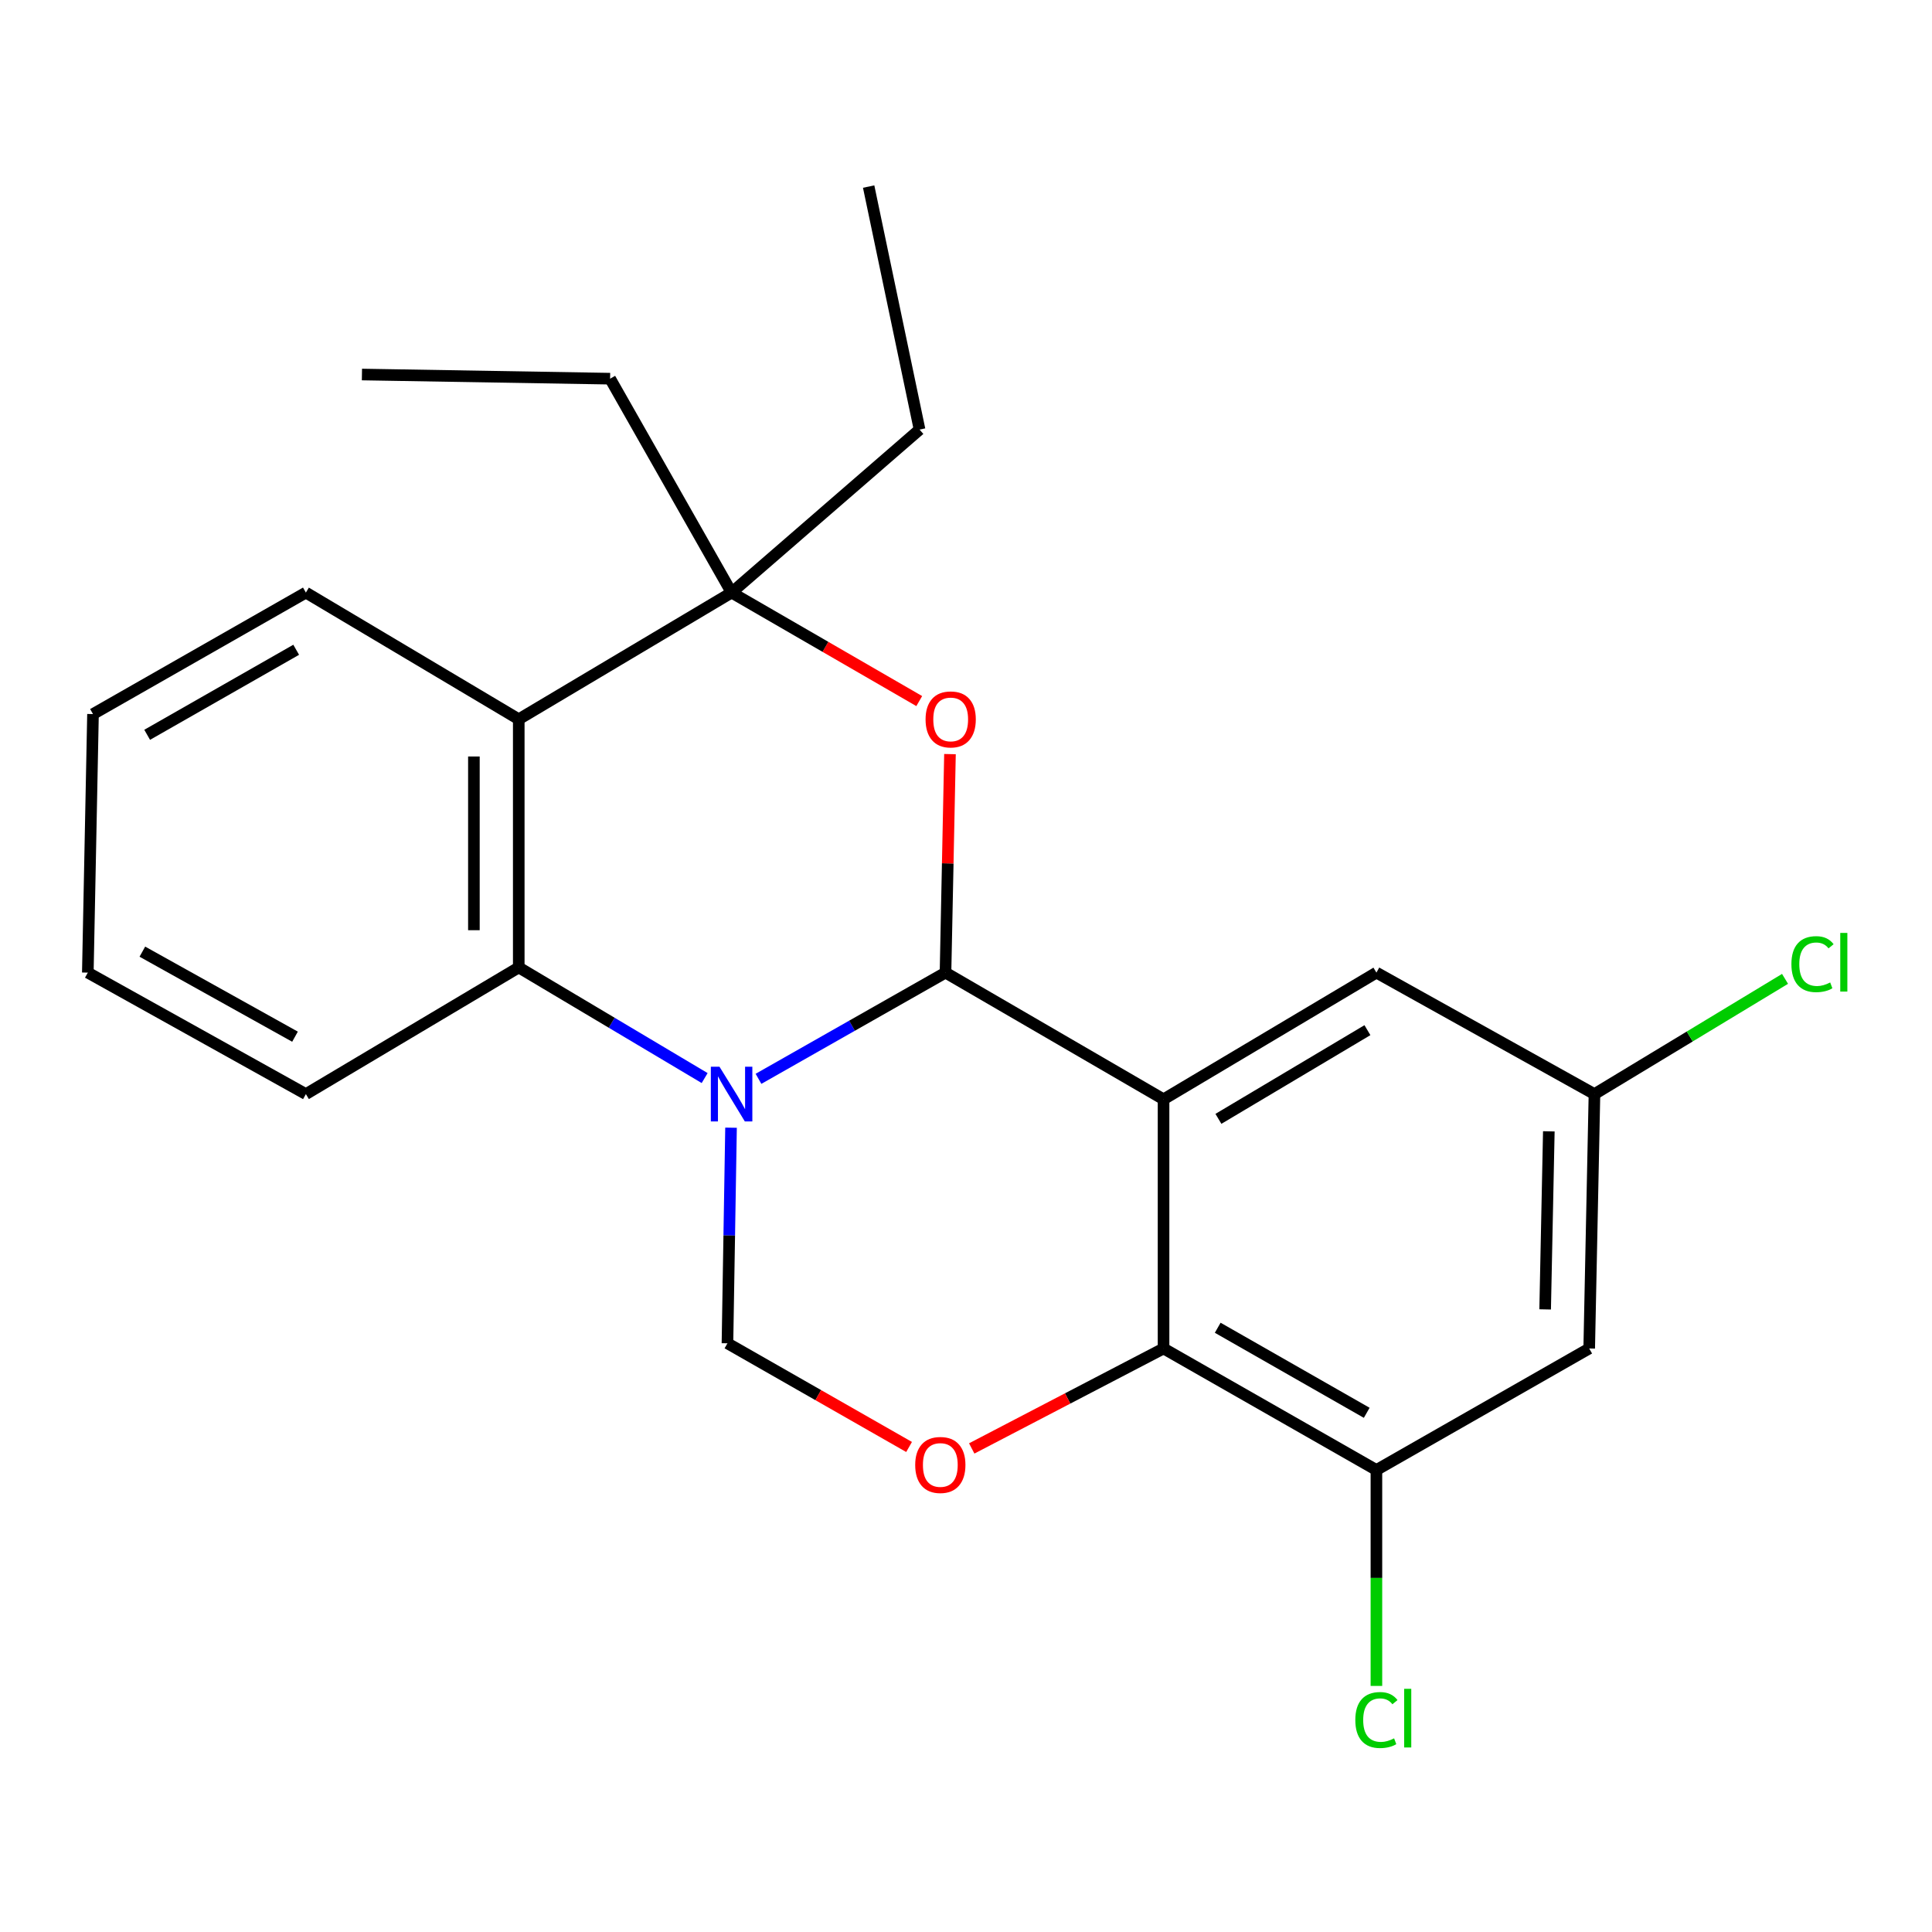 <?xml version='1.0' encoding='iso-8859-1'?>
<svg version='1.1' baseProfile='full'
              xmlns='http://www.w3.org/2000/svg'
                      xmlns:rdkit='http://www.rdkit.org/xml'
                      xmlns:xlink='http://www.w3.org/1999/xlink'
                  xml:space='preserve'
width='1000px' height='1000px' viewBox='0 0 1000 1000'>
<!-- END OF HEADER -->
<rect style='opacity:1.0;fill:#FFFFFF;stroke:none' width='1000' height='1000' x='0' y='0'> </rect>
<path class='bond-0' d='M 392.594,558.397 L 440.992,530.911' style='fill:none;fill-rule:evenodd;stroke:#0000FF;stroke-width:6px;stroke-linecap:butt;stroke-linejoin:miter;stroke-opacity:1' />
<path class='bond-0' d='M 440.992,530.911 L 489.391,503.425' style='fill:none;fill-rule:evenodd;stroke:#000000;stroke-width:6px;stroke-linecap:butt;stroke-linejoin:miter;stroke-opacity:1' />
<path class='bond-4' d='M 364.726,558.005 L 316.616,529.374' style='fill:none;fill-rule:evenodd;stroke:#0000FF;stroke-width:6px;stroke-linecap:butt;stroke-linejoin:miter;stroke-opacity:1' />
<path class='bond-4' d='M 316.616,529.374 L 268.506,500.742' style='fill:none;fill-rule:evenodd;stroke:#000000;stroke-width:6px;stroke-linecap:butt;stroke-linejoin:miter;stroke-opacity:1' />
<path class='bond-6' d='M 378.382,583.69 L 377.456,639.489' style='fill:none;fill-rule:evenodd;stroke:#0000FF;stroke-width:6px;stroke-linecap:butt;stroke-linejoin:miter;stroke-opacity:1' />
<path class='bond-6' d='M 377.456,639.489 L 376.53,695.288' style='fill:none;fill-rule:evenodd;stroke:#000000;stroke-width:6px;stroke-linecap:butt;stroke-linejoin:miter;stroke-opacity:1' />
<path class='bond-1' d='M 489.391,503.425 L 602.251,569' style='fill:none;fill-rule:evenodd;stroke:#000000;stroke-width:6px;stroke-linecap:butt;stroke-linejoin:miter;stroke-opacity:1' />
<path class='bond-2' d='M 489.391,503.425 L 490.548,446.876' style='fill:none;fill-rule:evenodd;stroke:#000000;stroke-width:6px;stroke-linecap:butt;stroke-linejoin:miter;stroke-opacity:1' />
<path class='bond-2' d='M 490.548,446.876 L 491.704,390.326' style='fill:none;fill-rule:evenodd;stroke:#FF0000;stroke-width:6px;stroke-linecap:butt;stroke-linejoin:miter;stroke-opacity:1' />
<path class='bond-10' d='M 602.251,569 L 712.429,503.425' style='fill:none;fill-rule:evenodd;stroke:#000000;stroke-width:6px;stroke-linecap:butt;stroke-linejoin:miter;stroke-opacity:1' />
<path class='bond-10' d='M 630.652,579.115 L 707.777,533.212' style='fill:none;fill-rule:evenodd;stroke:#000000;stroke-width:6px;stroke-linecap:butt;stroke-linejoin:miter;stroke-opacity:1' />
<path class='bond-23' d='M 602.251,569 L 602.251,697.971' style='fill:none;fill-rule:evenodd;stroke:#000000;stroke-width:6px;stroke-linecap:butt;stroke-linejoin:miter;stroke-opacity:1' />
<path class='bond-24' d='M 475.799,362.878 L 427.235,334.802' style='fill:none;fill-rule:evenodd;stroke:#FF0000;stroke-width:6px;stroke-linecap:butt;stroke-linejoin:miter;stroke-opacity:1' />
<path class='bond-24' d='M 427.235,334.802 L 378.671,306.725' style='fill:none;fill-rule:evenodd;stroke:#000000;stroke-width:6px;stroke-linecap:butt;stroke-linejoin:miter;stroke-opacity:1' />
<path class='bond-3' d='M 602.251,697.971 L 552.608,723.84' style='fill:none;fill-rule:evenodd;stroke:#000000;stroke-width:6px;stroke-linecap:butt;stroke-linejoin:miter;stroke-opacity:1' />
<path class='bond-3' d='M 552.608,723.84 L 502.965,749.709' style='fill:none;fill-rule:evenodd;stroke:#FF0000;stroke-width:6px;stroke-linecap:butt;stroke-linejoin:miter;stroke-opacity:1' />
<path class='bond-9' d='M 602.251,697.971 L 712.429,760.864' style='fill:none;fill-rule:evenodd;stroke:#000000;stroke-width:6px;stroke-linecap:butt;stroke-linejoin:miter;stroke-opacity:1' />
<path class='bond-9' d='M 630.288,687.242 L 707.412,731.266' style='fill:none;fill-rule:evenodd;stroke:#000000;stroke-width:6px;stroke-linecap:butt;stroke-linejoin:miter;stroke-opacity:1' />
<path class='bond-7' d='M 268.506,500.742 L 268.506,372.287' style='fill:none;fill-rule:evenodd;stroke:#000000;stroke-width:6px;stroke-linecap:butt;stroke-linejoin:miter;stroke-opacity:1' />
<path class='bond-7' d='M 245.289,481.474 L 245.289,391.556' style='fill:none;fill-rule:evenodd;stroke:#000000;stroke-width:6px;stroke-linecap:butt;stroke-linejoin:miter;stroke-opacity:1' />
<path class='bond-17' d='M 268.506,500.742 L 158.328,566.305' style='fill:none;fill-rule:evenodd;stroke:#000000;stroke-width:6px;stroke-linecap:butt;stroke-linejoin:miter;stroke-opacity:1' />
<path class='bond-5' d='M 378.671,306.725 L 268.506,372.287' style='fill:none;fill-rule:evenodd;stroke:#000000;stroke-width:6px;stroke-linecap:butt;stroke-linejoin:miter;stroke-opacity:1' />
<path class='bond-15' d='M 378.671,306.725 L 475.963,222.344' style='fill:none;fill-rule:evenodd;stroke:#000000;stroke-width:6px;stroke-linecap:butt;stroke-linejoin:miter;stroke-opacity:1' />
<path class='bond-16' d='M 378.671,306.725 L 315.791,196.005' style='fill:none;fill-rule:evenodd;stroke:#000000;stroke-width:6px;stroke-linecap:butt;stroke-linejoin:miter;stroke-opacity:1' />
<path class='bond-8' d='M 376.53,695.288 L 423.533,722.119' style='fill:none;fill-rule:evenodd;stroke:#000000;stroke-width:6px;stroke-linecap:butt;stroke-linejoin:miter;stroke-opacity:1' />
<path class='bond-8' d='M 423.533,722.119 L 470.536,748.95' style='fill:none;fill-rule:evenodd;stroke:#FF0000;stroke-width:6px;stroke-linecap:butt;stroke-linejoin:miter;stroke-opacity:1' />
<path class='bond-18' d='M 268.506,372.287 L 158.328,306.725' style='fill:none;fill-rule:evenodd;stroke:#000000;stroke-width:6px;stroke-linecap:butt;stroke-linejoin:miter;stroke-opacity:1' />
<path class='bond-11' d='M 712.429,760.864 L 822.568,697.971' style='fill:none;fill-rule:evenodd;stroke:#000000;stroke-width:6px;stroke-linecap:butt;stroke-linejoin:miter;stroke-opacity:1' />
<path class='bond-13' d='M 712.429,760.864 L 712.429,816.749' style='fill:none;fill-rule:evenodd;stroke:#000000;stroke-width:6px;stroke-linecap:butt;stroke-linejoin:miter;stroke-opacity:1' />
<path class='bond-13' d='M 712.429,816.749 L 712.429,872.634' style='fill:none;fill-rule:evenodd;stroke:#00CC00;stroke-width:6px;stroke-linecap:butt;stroke-linejoin:miter;stroke-opacity:1' />
<path class='bond-12' d='M 712.429,503.425 L 825.29,566.305' style='fill:none;fill-rule:evenodd;stroke:#000000;stroke-width:6px;stroke-linecap:butt;stroke-linejoin:miter;stroke-opacity:1' />
<path class='bond-26' d='M 822.568,697.971 L 825.29,566.305' style='fill:none;fill-rule:evenodd;stroke:#000000;stroke-width:6px;stroke-linecap:butt;stroke-linejoin:miter;stroke-opacity:1' />
<path class='bond-26' d='M 799.765,677.741 L 801.67,585.575' style='fill:none;fill-rule:evenodd;stroke:#000000;stroke-width:6px;stroke-linecap:butt;stroke-linejoin:miter;stroke-opacity:1' />
<path class='bond-14' d='M 825.29,566.305 L 874.612,536.48' style='fill:none;fill-rule:evenodd;stroke:#000000;stroke-width:6px;stroke-linecap:butt;stroke-linejoin:miter;stroke-opacity:1' />
<path class='bond-14' d='M 874.612,536.48 L 923.933,506.656' style='fill:none;fill-rule:evenodd;stroke:#00CC00;stroke-width:6px;stroke-linecap:butt;stroke-linejoin:miter;stroke-opacity:1' />
<path class='bond-19' d='M 475.963,222.344 L 449.612,96.572' style='fill:none;fill-rule:evenodd;stroke:#000000;stroke-width:6px;stroke-linecap:butt;stroke-linejoin:miter;stroke-opacity:1' />
<path class='bond-20' d='M 315.791,196.005 L 187.337,193.851' style='fill:none;fill-rule:evenodd;stroke:#000000;stroke-width:6px;stroke-linecap:butt;stroke-linejoin:miter;stroke-opacity:1' />
<path class='bond-22' d='M 158.328,566.305 L 45.455,503.425' style='fill:none;fill-rule:evenodd;stroke:#000000;stroke-width:6px;stroke-linecap:butt;stroke-linejoin:miter;stroke-opacity:1' />
<path class='bond-22' d='M 152.696,536.59 L 73.684,492.575' style='fill:none;fill-rule:evenodd;stroke:#000000;stroke-width:6px;stroke-linecap:butt;stroke-linejoin:miter;stroke-opacity:1' />
<path class='bond-25' d='M 158.328,306.725 L 48.137,369.604' style='fill:none;fill-rule:evenodd;stroke:#000000;stroke-width:6px;stroke-linecap:butt;stroke-linejoin:miter;stroke-opacity:1' />
<path class='bond-25' d='M 153.307,336.322 L 76.173,380.337' style='fill:none;fill-rule:evenodd;stroke:#000000;stroke-width:6px;stroke-linecap:butt;stroke-linejoin:miter;stroke-opacity:1' />
<path class='bond-21' d='M 48.137,369.604 L 45.455,503.425' style='fill:none;fill-rule:evenodd;stroke:#000000;stroke-width:6px;stroke-linecap:butt;stroke-linejoin:miter;stroke-opacity:1' />
<path  class='atom-0' d='M 372.411 552.145
L 381.691 567.145
Q 382.611 568.625, 384.091 571.305
Q 385.571 573.985, 385.651 574.145
L 385.651 552.145
L 389.411 552.145
L 389.411 580.465
L 385.531 580.465
L 375.571 564.065
Q 374.411 562.145, 373.171 559.945
Q 371.971 557.745, 371.611 557.065
L 371.611 580.465
L 367.931 580.465
L 367.931 552.145
L 372.411 552.145
' fill='#0000FF'/>
<path  class='atom-3' d='M 479.073 372.367
Q 479.073 365.567, 482.433 361.767
Q 485.793 357.967, 492.073 357.967
Q 498.353 357.967, 501.713 361.767
Q 505.073 365.567, 505.073 372.367
Q 505.073 379.247, 501.673 383.167
Q 498.273 387.047, 492.073 387.047
Q 485.833 387.047, 482.433 383.167
Q 479.073 379.287, 479.073 372.367
M 492.073 383.847
Q 496.393 383.847, 498.713 380.967
Q 501.073 378.047, 501.073 372.367
Q 501.073 366.807, 498.713 364.007
Q 496.393 361.167, 492.073 361.167
Q 487.753 361.167, 485.393 363.967
Q 483.073 366.767, 483.073 372.367
Q 483.073 378.087, 485.393 380.967
Q 487.753 383.847, 492.073 383.847
' fill='#FF0000'/>
<path  class='atom-9' d='M 473.708 758.261
Q 473.708 751.461, 477.068 747.661
Q 480.428 743.861, 486.708 743.861
Q 492.988 743.861, 496.348 747.661
Q 499.708 751.461, 499.708 758.261
Q 499.708 765.141, 496.308 769.061
Q 492.908 772.941, 486.708 772.941
Q 480.468 772.941, 477.068 769.061
Q 473.708 765.181, 473.708 758.261
M 486.708 769.741
Q 491.028 769.741, 493.348 766.861
Q 495.708 763.941, 495.708 758.261
Q 495.708 752.701, 493.348 749.901
Q 491.028 747.061, 486.708 747.061
Q 482.388 747.061, 480.028 749.861
Q 477.708 752.661, 477.708 758.261
Q 477.708 763.981, 480.028 766.861
Q 482.388 769.741, 486.708 769.741
' fill='#FF0000'/>
<path  class='atom-14' d='M 701.509 890.286
Q 701.509 883.246, 704.789 879.566
Q 708.109 875.846, 714.389 875.846
Q 720.229 875.846, 723.349 879.966
L 720.709 882.126
Q 718.429 879.126, 714.389 879.126
Q 710.109 879.126, 707.829 882.006
Q 705.589 884.846, 705.589 890.286
Q 705.589 895.886, 707.909 898.766
Q 710.269 901.646, 714.829 901.646
Q 717.949 901.646, 721.589 899.766
L 722.709 902.766
Q 721.229 903.726, 718.989 904.286
Q 716.749 904.846, 714.269 904.846
Q 708.109 904.846, 704.789 901.086
Q 701.509 897.326, 701.509 890.286
' fill='#00CC00'/>
<path  class='atom-14' d='M 726.789 874.126
L 730.469 874.126
L 730.469 904.486
L 726.789 904.486
L 726.789 874.126
' fill='#00CC00'/>
<path  class='atom-15' d='M 927.231 499.039
Q 927.231 491.999, 930.511 488.319
Q 933.831 484.599, 940.111 484.599
Q 945.951 484.599, 949.071 488.719
L 946.431 490.879
Q 944.151 487.879, 940.111 487.879
Q 935.831 487.879, 933.551 490.759
Q 931.311 493.599, 931.311 499.039
Q 931.311 504.639, 933.631 507.519
Q 935.991 510.399, 940.551 510.399
Q 943.671 510.399, 947.311 508.519
L 948.431 511.519
Q 946.951 512.479, 944.711 513.039
Q 942.471 513.599, 939.991 513.599
Q 933.831 513.599, 930.511 509.839
Q 927.231 506.079, 927.231 499.039
' fill='#00CC00'/>
<path  class='atom-15' d='M 952.511 482.879
L 956.191 482.879
L 956.191 513.239
L 952.511 513.239
L 952.511 482.879
' fill='#00CC00'/>
</svg>
